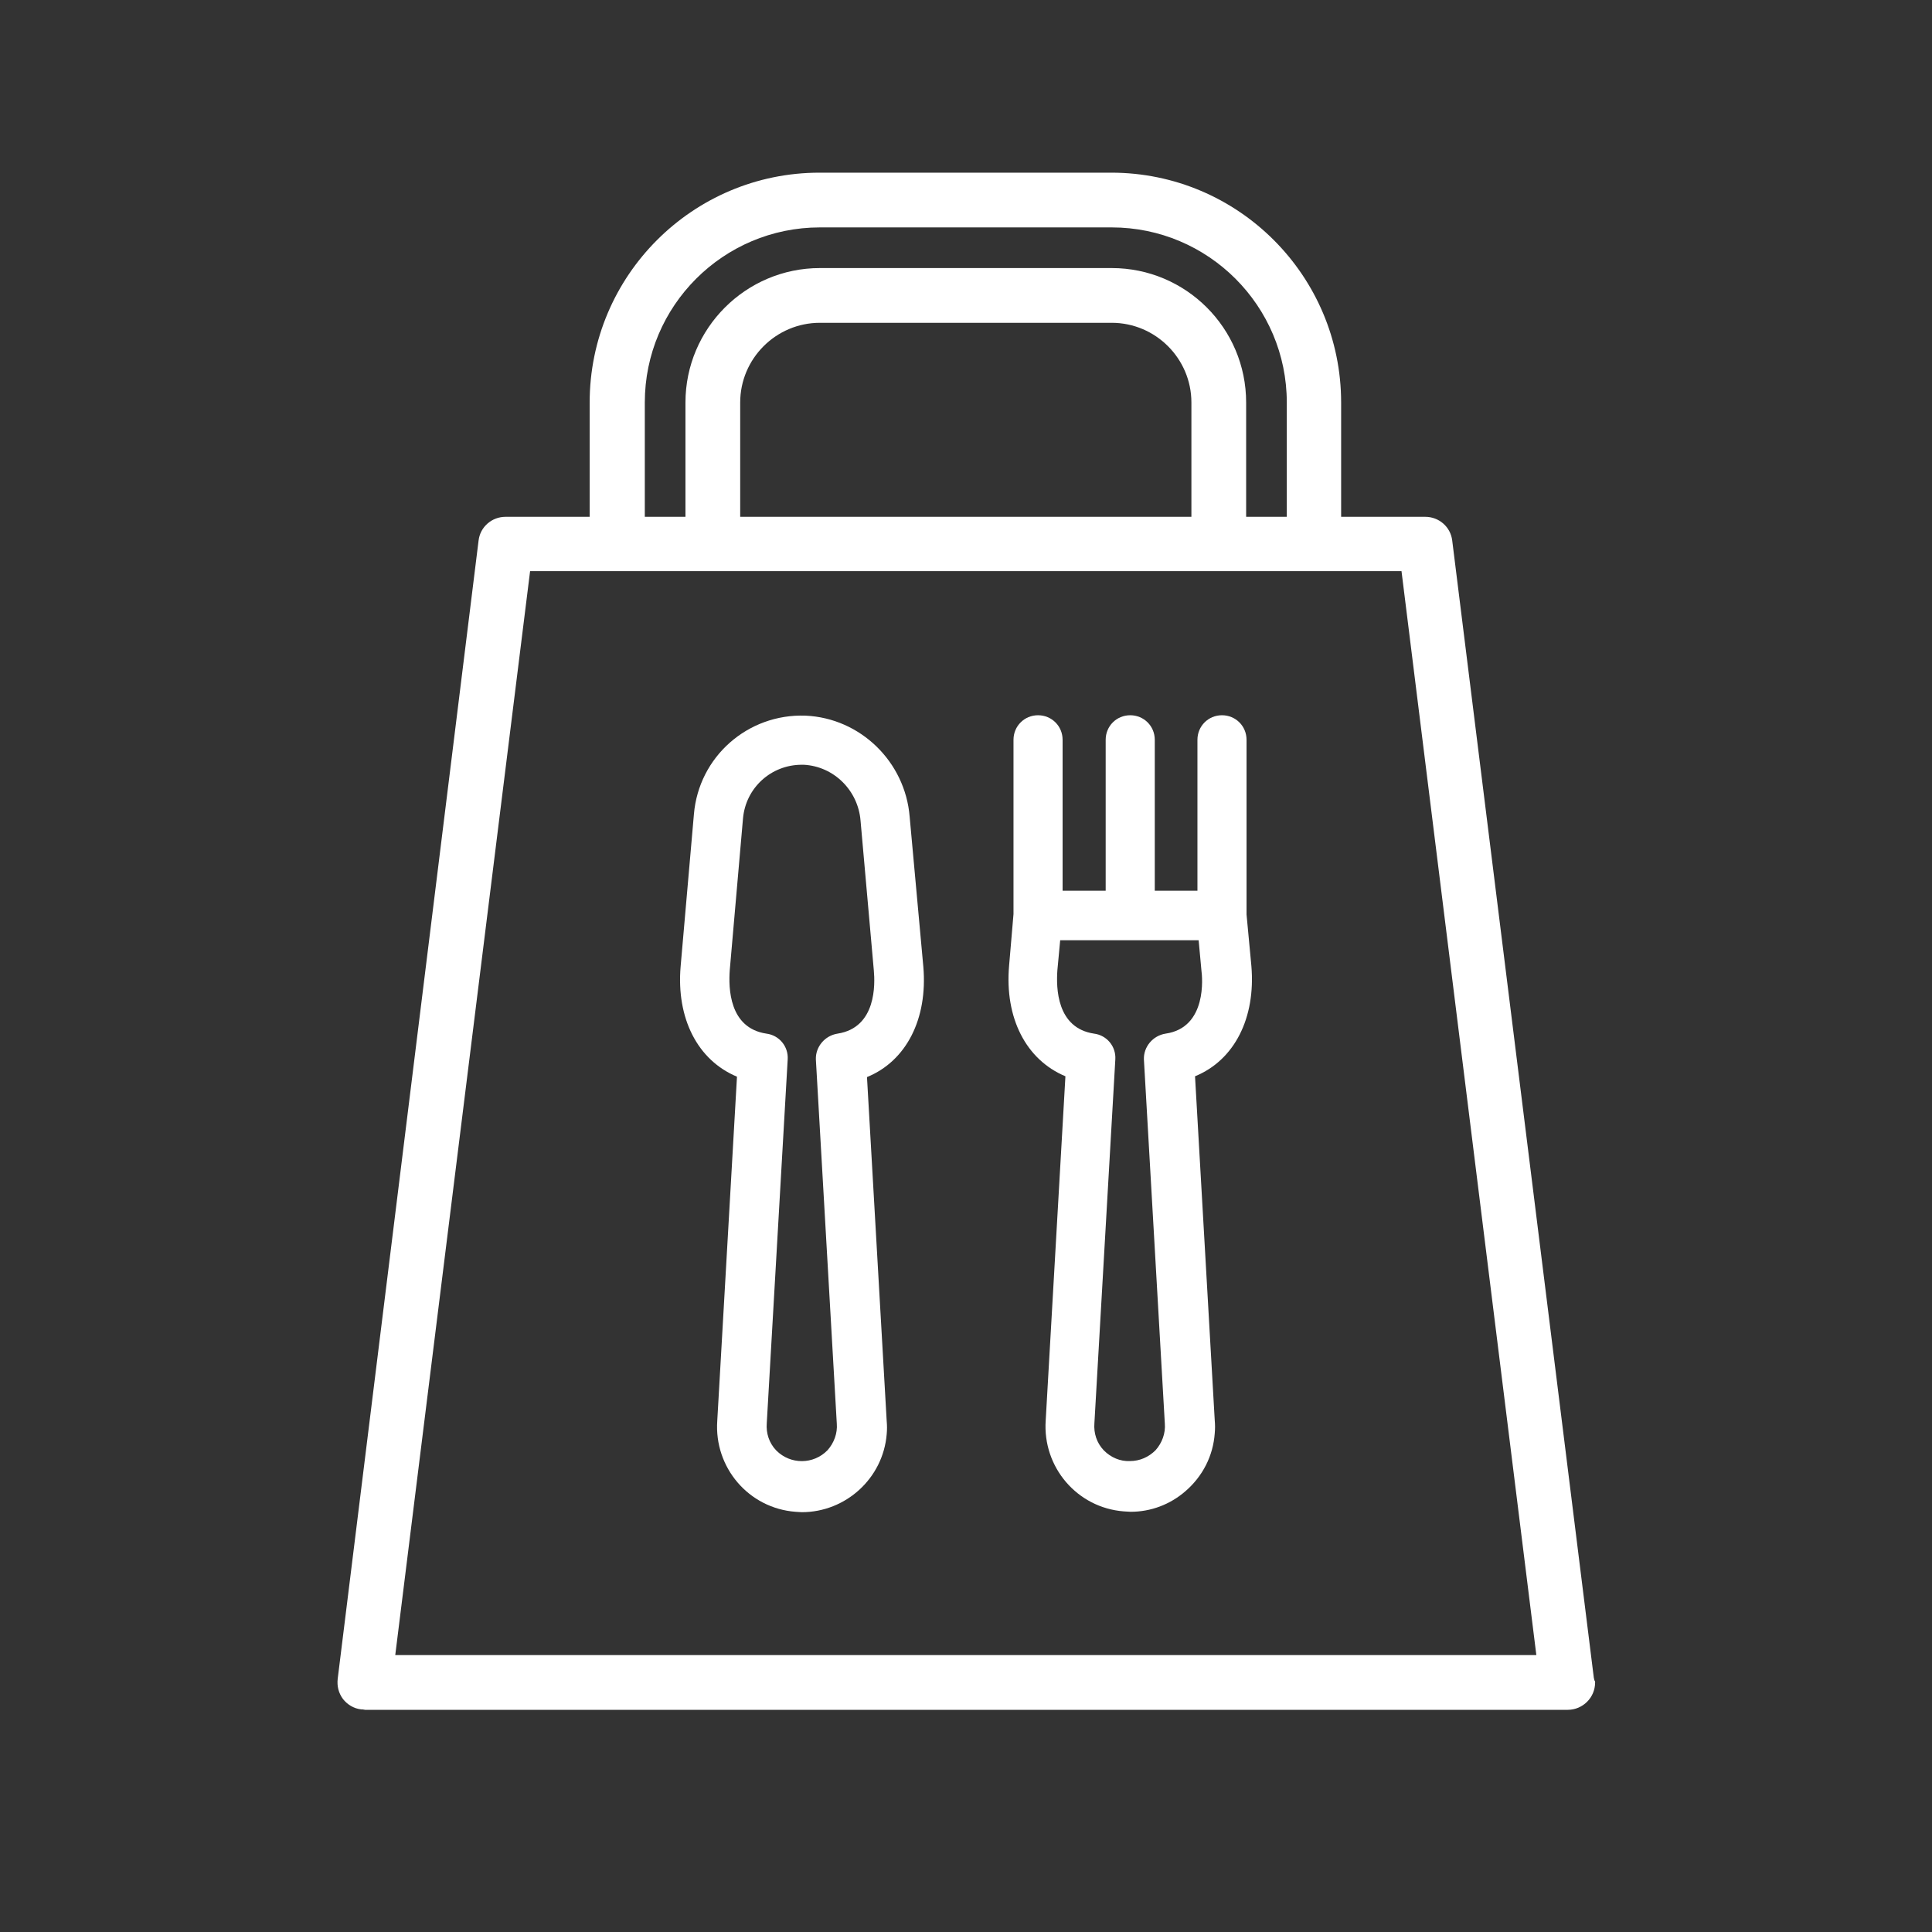 <?xml version="1.0" encoding="utf-8"?>
<!-- Generator: Adobe Illustrator 24.0.0, SVG Export Plug-In . SVG Version: 6.00 Build 0)  -->
<svg fill="#fff" version="1.1" id="Capa_1" xmlns="http://www.w3.org/2000/svg" xmlns:xlink="http://www.w3.org/1999/xlink" x="0px" y="0px"
	 viewBox="0 0 480 480" style="enable-background:new 0 0 480 480;" xml:space="preserve">
<rect x="0" y="0" width="480" height="480" fill="#333333" stroke="none"/>
<style type="text/css">
	.st0{fill:#fff;}
</style>
<g>
	<path class="st0" d="M396.1,417.4c0-0.1,0-0.3-0.1-0.4l-35.2-282.7c-0.4-3.4-3.3-5.9-6.7-5.9h-20.9V100c0-31.5-25.6-57.1-57.1-57.1
		h-72.5c-31.5,0-57.1,25.6-57.1,57.1v28.4h-20.9c-3.4,0-6.3,2.5-6.7,5.9L83.9,417.1c-0.2,1.8,0.2,3.5,1.3,5c1.1,1.4,2.7,2.4,4.6,2.6
		l0.3,0c0.2,0,0.4,0.1,0.6,0.1h298.8c3.7,0,6.8-3,6.8-6.8l0-0.2L396.1,417.4z M276.2,66.6h-72.5c-18.4,0-33.4,15-33.4,33.4v28.4
		h-10.1V100c0-24,19.5-43.5,43.5-43.5h72.5c24,0,43.5,19.5,43.5,43.5v28.4h-10.1V100C309.6,81.5,294.6,66.6,276.2,66.6z M183.9,100
		c0-10.9,8.9-19.8,19.8-19.8h72.5c10.9,0,19.8,8.9,19.8,19.8v28.4H183.9V100z M98.2,411.2l33.5-269.3h216.5l33.5,269.3H98.2z"/>
	<path class="st0" d="M226,202.9c-1.1-13.6-12.2-24.5-25.9-25.1c-14.3-0.5-26.5,10.2-27.7,24.5l-3.3,37.8
		c-1.1,12.9,4.2,23.3,14,27.4l-4.9,85.5c-0.8,11.6,7.8,21.7,19.4,22.6c0.5,0,1,0.1,1.6,0.1c10.9,0,20.2-8.4,21.1-19.4
		c0.1-1.1,0.1-2.1,0-3.2l-4.9-85.5c9.8-4,15.1-14.5,14-27.4L226,202.9z M202.7,263.2l5.2,90.5c0.2,2.4-0.7,4.8-2.3,6.6
		c-3.5,3.6-9.2,3.6-12.7,0.1l-0.1-0.1c-1.7-1.8-2.5-4.2-2.3-6.7l5.2-90.4c0.2-3.2-2.1-6-5.3-6.4c-9.3-1.4-9.4-11.4-9.1-15.7
		l3.3-37.8c0.7-7.6,7-13.3,14.6-13.3l0.5,0c7.5,0.4,13.5,6.4,14.1,13.9l3.3,37.2c0.3,3.3,0.7,14.2-9,15.7
		C204.9,257.3,202.6,260.1,202.7,263.2z"/>
	<path class="st0" d="M309.7,227.2v-43.4c0-3.4-2.7-6.1-6.1-6.1c-3.4,0-6.1,2.7-6.1,6.1v37.5h-10.6v-37.5c0-3.4-2.7-6.1-6.1-6.1
		s-6.1,2.7-6.1,6.1v37.5H264v-37.5c0-3.4-2.7-6.1-6.1-6.1s-6.1,2.7-6.1,6.1l0,43.3l-1.1,12.9c-1.1,12.9,4.2,23.3,14,27.4l-4.9,85.5
		c-0.8,11.6,7.8,21.7,19.4,22.6c0.6,0,1.1,0.1,1.7,0.1c5,0,9.8-1.8,13.6-5.1c4.3-3.7,6.9-8.8,7.3-14.4c0.1-1.1,0.1-2.1,0-3.2
		l-4.9-85.5c9.8-4,15.1-14.5,14-27.4L309.7,227.2z M284.2,263.2l5.2,90.5c0.2,2.4-0.7,4.8-2.3,6.6c-1.7,1.7-3.9,2.7-6.4,2.7
		c-2.4,0.1-4.7-0.9-6.4-2.6l-0.1-0.1c-1.7-1.8-2.5-4.2-2.3-6.7l5.2-90.4c0.2-3.2-2.1-6-5.3-6.4c-9.3-1.4-9.4-11.4-9.1-15.7l0.7-7.5
		h34.4l0.7,7.6c0.2,1.4,1.5,14.1-8.9,15.6C286.4,257.3,284.1,260.1,284.2,263.2z"/>
</g>
</svg>

